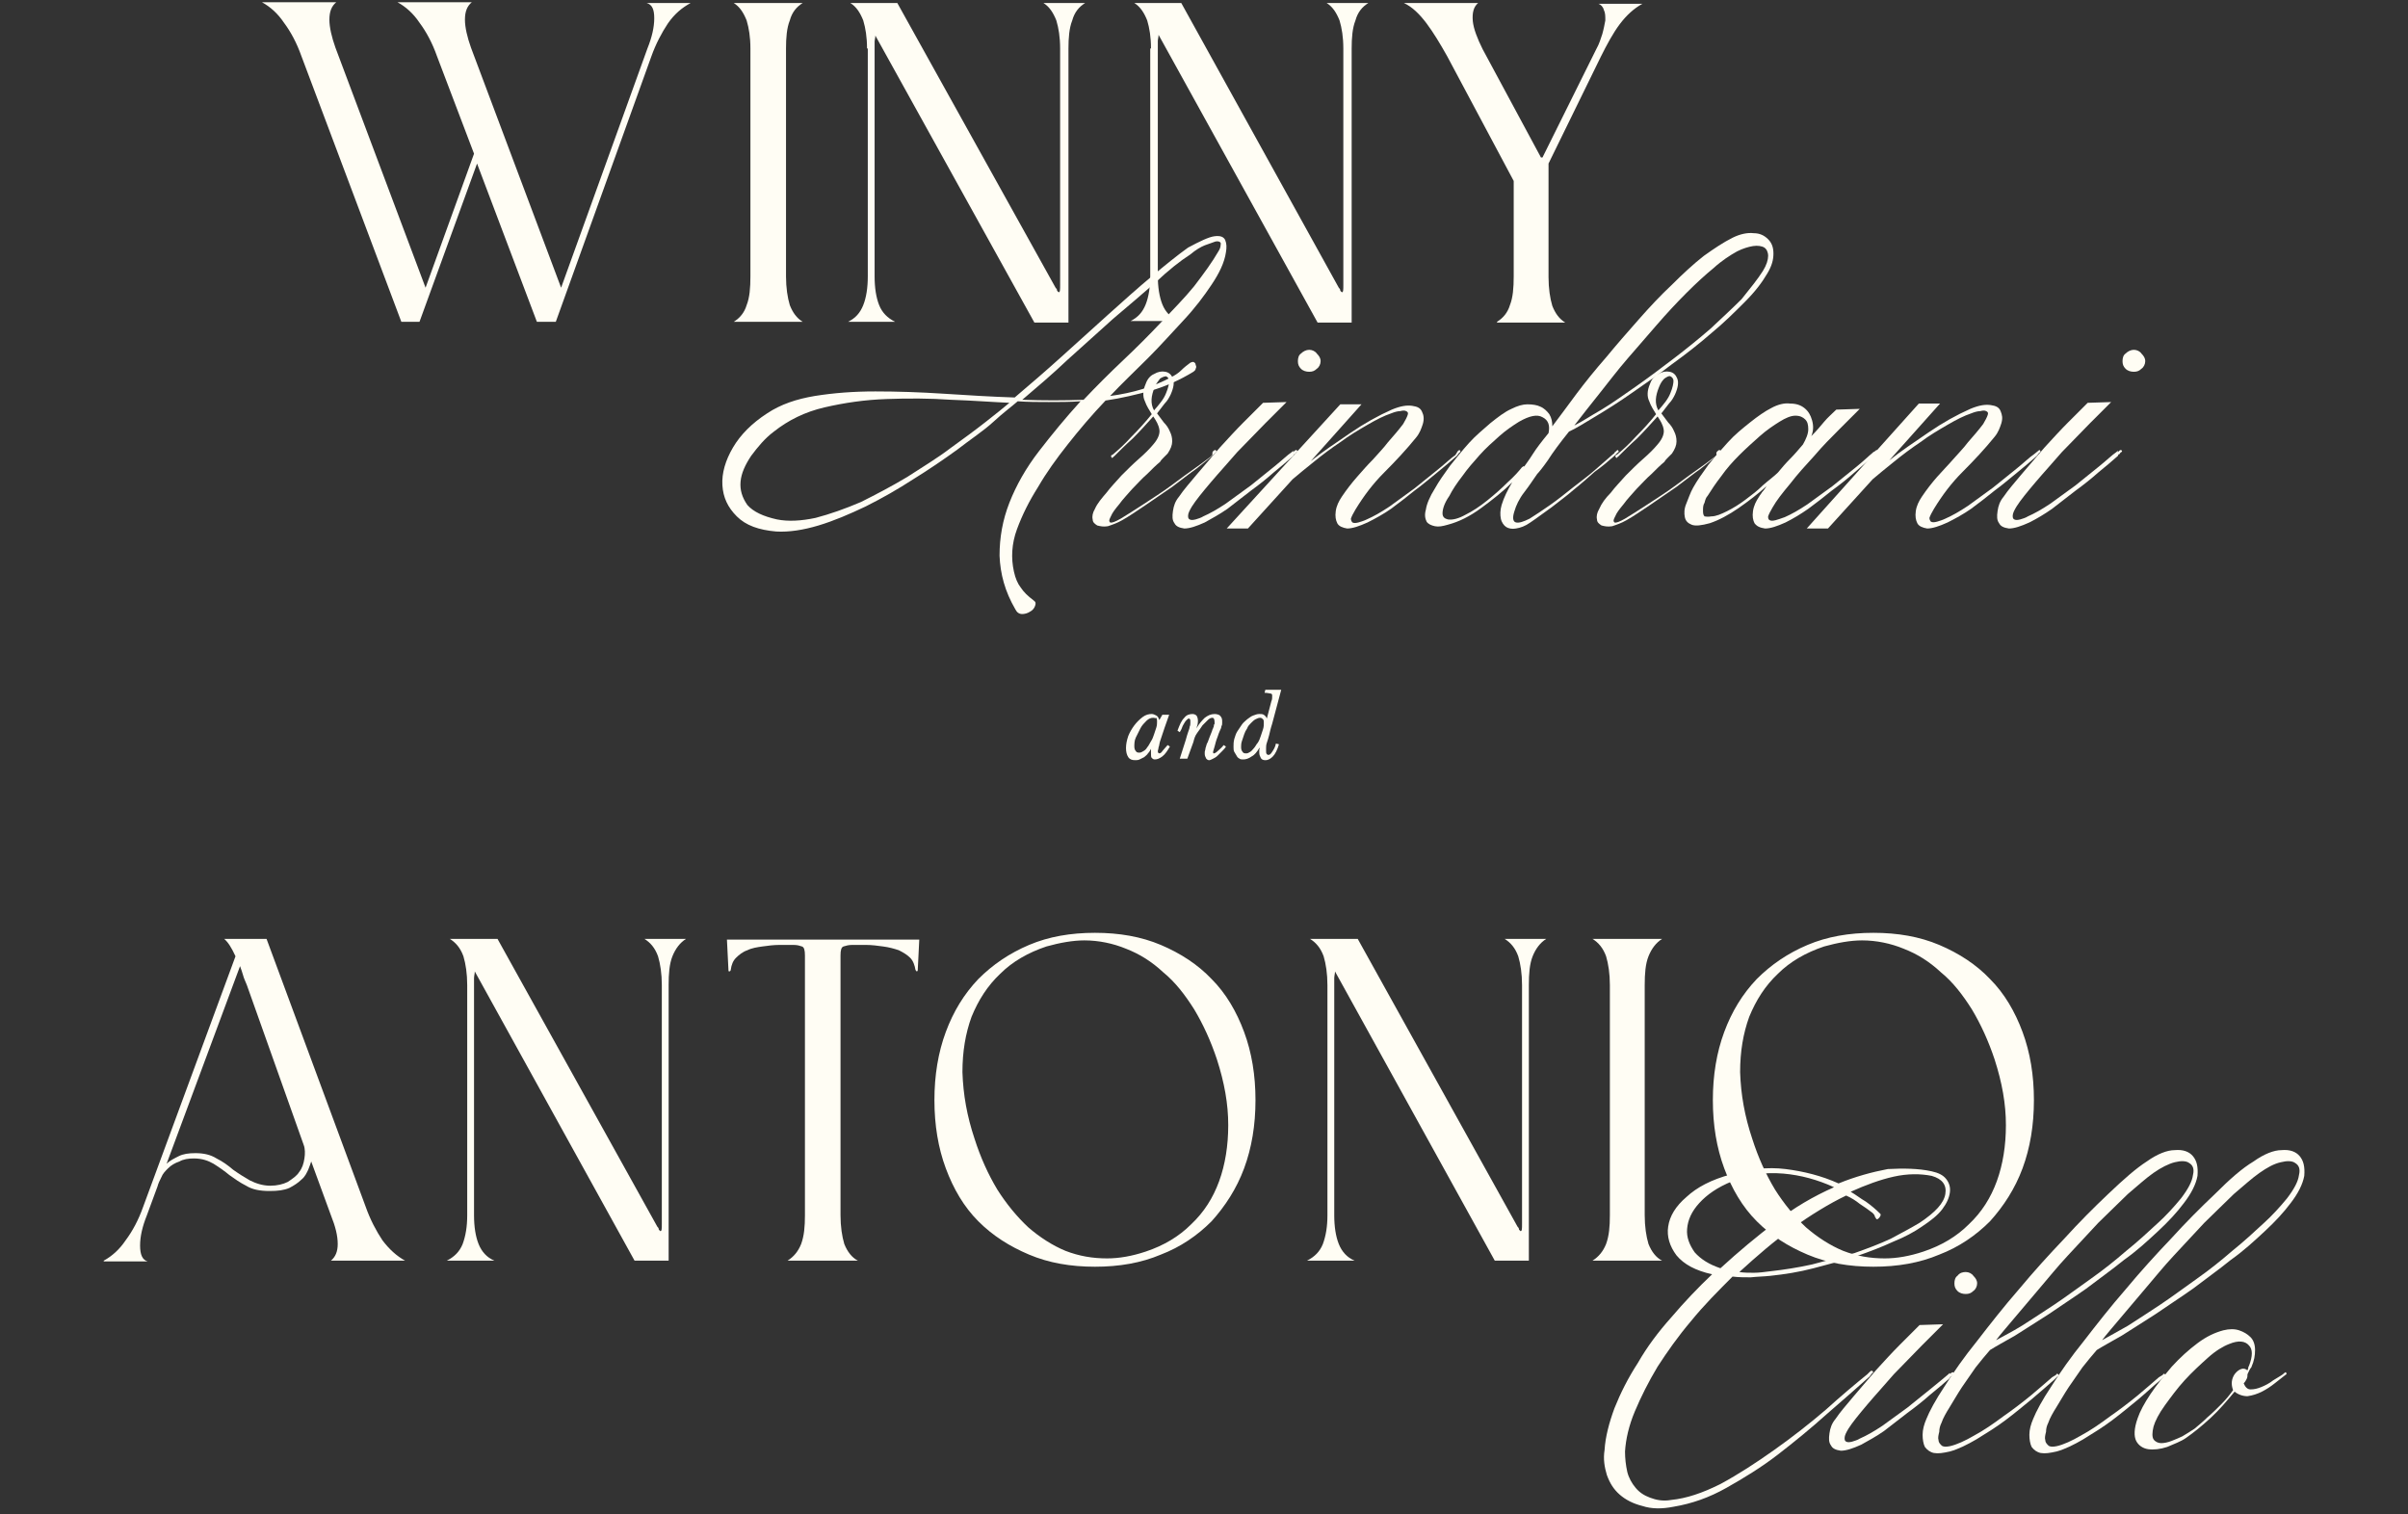 <?xml version="1.0" encoding="utf-8"?>
<!-- Generator: Adobe Illustrator 23.0.3, SVG Export Plug-In . SVG Version: 6.00 Build 0)  -->
<svg version="1.1" id="Layer_1" xmlns="http://www.w3.org/2000/svg" xmlns:xlink="http://www.w3.org/1999/xlink" x="0px" y="0px"
	 viewBox="0 0 318 200" style="enable-background:new 0 0 318 200;" xml:space="preserve">
<rect x="0" y="0" width="318" height="200" fill="#333333" stroke="none"/>
<style type="text/css">
	.st0{fill:#FFFDF4;}
</style>
<g>
	<path class="st0" d="M152.3,94.8c-0.3,0-0.6,0.1-0.9,0.4c-0.3,0.3-0.6,0.6-0.8,1c-0.2,0.4-0.4,0.8-0.6,1.2
		c-0.2,0.4-0.2,0.9-0.2,1.2c0,0.3,0.1,0.5,0.2,0.6c0.1,0.2,0.3,0.2,0.5,0.2c0.2,0,0.3-0.1,0.5-0.2c0.2-0.1,0.4-0.3,0.5-0.5
		c0.2-0.2,0.3-0.5,0.5-0.8c0.2-0.3,0.3-0.6,0.4-0.9c0.1-0.3,0.2-0.6,0.3-0.9s0.1-0.6,0.1-0.8c0-0.2,0-0.3-0.1-0.5
		C152.6,94.9,152.5,94.8,152.3,94.8z M153.5,94.4h0.9l-0.6,1.7c-0.1,0.3-0.2,0.6-0.3,0.9c-0.1,0.3-0.2,0.6-0.3,0.9
		c-0.1,0.3-0.1,0.6-0.2,0.8c0,0.2-0.1,0.4-0.1,0.5c0,0.2,0.1,0.3,0.2,0.3c0.1,0,0.3-0.1,0.4-0.3c0.2-0.2,0.4-0.5,0.7-0.8l0.3,0.2
		c-0.3,0.5-0.6,1-1,1.3c-0.4,0.3-0.7,0.4-1,0.4c-0.2,0-0.3-0.1-0.4-0.2c-0.1-0.1-0.1-0.3-0.1-0.6c0-0.1,0-0.1,0-0.2
		c0-0.1,0-0.2,0-0.4l0,0c-0.1,0.2-0.2,0.4-0.4,0.6c-0.1,0.2-0.3,0.3-0.5,0.5c-0.2,0.1-0.4,0.2-0.6,0.3c-0.2,0.1-0.4,0.1-0.6,0.1
		c-0.4,0-0.7-0.1-0.9-0.4c-0.2-0.3-0.3-0.7-0.3-1.2c0-0.5,0.1-1,0.3-1.6c0.2-0.5,0.5-1,0.8-1.4c0.3-0.4,0.7-0.8,1.1-1.1
		c0.4-0.3,0.8-0.4,1.2-0.4c0.2,0,0.4,0.1,0.6,0.2c0.2,0.1,0.3,0.3,0.4,0.6L153.5,94.4z M160.1,94.8c-0.2,0-0.4,0.1-0.6,0.3
		c-0.2,0.2-0.4,0.4-0.7,0.7c-0.2,0.3-0.4,0.6-0.7,1s-0.4,0.8-0.5,1.2l-0.8,2.2h-1l0.8-2.5c0.1-0.4,0.2-0.7,0.3-1
		c0.1-0.3,0.2-0.5,0.2-0.7c0.1-0.2,0.1-0.4,0.1-0.5c0-0.1,0-0.2,0-0.3c0-0.2-0.1-0.3-0.2-0.3c-0.1,0-0.2,0.1-0.3,0.2
		s-0.2,0.2-0.3,0.4c-0.1,0.2-0.2,0.3-0.3,0.6s-0.2,0.4-0.3,0.6l-0.3-0.2c0.3-0.8,0.5-1.3,0.9-1.7c0.3-0.4,0.7-0.5,1.1-0.5
		c0.2,0,0.4,0.1,0.5,0.2c0.1,0.1,0.2,0.4,0.2,0.7c0,0.4-0.1,0.7-0.2,1l0,0c0.4-0.7,0.8-1.1,1.1-1.4c0.4-0.3,0.8-0.5,1.3-0.5
		c0.3,0,0.6,0.1,0.7,0.2c0.2,0.2,0.3,0.4,0.3,0.7c0,0.1,0,0.2,0,0.3c0,0.1,0,0.3-0.1,0.4c0,0.2-0.1,0.4-0.2,0.6
		c-0.1,0.2-0.2,0.5-0.3,0.8c-0.2,0.5-0.3,0.9-0.4,1.3s-0.2,0.6-0.2,0.7c0,0.1,0,0.2,0.1,0.2c0.1,0,0.3-0.1,0.5-0.3s0.5-0.4,0.8-0.8
		l0.3,0.2c-0.1,0.2-0.3,0.4-0.5,0.6c-0.2,0.2-0.4,0.4-0.6,0.6c-0.2,0.2-0.4,0.3-0.6,0.4c-0.2,0.1-0.4,0.2-0.5,0.2
		c-0.2,0-0.3-0.1-0.4-0.2c-0.1-0.2-0.2-0.4-0.2-0.6c0-0.1,0-0.2,0-0.3c0-0.1,0.1-0.3,0.1-0.5c0.1-0.2,0.1-0.5,0.3-0.8
		c0.1-0.3,0.3-0.8,0.5-1.3c0.1-0.2,0.1-0.4,0.2-0.5c0-0.1,0.1-0.2,0.1-0.3c0-0.1,0-0.2,0.1-0.3c0-0.1,0-0.1,0-0.2
		C160.4,95,160.3,94.8,160.1,94.8z M167.9,92.6c0.1-0.2,0.1-0.4,0.1-0.5c0-0.1,0-0.2,0-0.3c0-0.1-0.1-0.2-0.2-0.2
		c-0.1,0-0.4-0.1-0.8-0.1l0.1-0.4h2.1l-1.2,4.5c-0.2,0.6-0.3,1.1-0.4,1.5c-0.1,0.4-0.2,0.7-0.3,1c-0.1,0.3-0.1,0.5-0.1,0.7
		c0,0.2,0,0.3,0,0.4c0,0.2,0,0.3,0.1,0.4c0.1,0.1,0.1,0.1,0.2,0.1c0.2,0,0.3-0.1,0.5-0.4c0.2-0.3,0.4-0.6,0.5-1.1l0.4,0.1
		c-0.2,0.7-0.5,1.3-0.8,1.6c-0.3,0.3-0.6,0.5-1,0.5c-0.3,0-0.5-0.1-0.6-0.3c-0.1-0.2-0.2-0.4-0.2-0.7c0-0.1,0-0.2,0-0.3
		c0-0.1,0-0.2,0.1-0.3l-0.1,0c-0.3,0.5-0.6,0.9-1,1.1c-0.4,0.3-0.8,0.4-1.1,0.4c-0.2,0-0.4,0-0.5-0.1c-0.2-0.1-0.3-0.2-0.4-0.4
		c-0.1-0.2-0.2-0.3-0.3-0.5c-0.1-0.2-0.1-0.4-0.1-0.7c0-0.3,0-0.6,0.1-1c0.1-0.3,0.2-0.7,0.4-1c0.2-0.3,0.4-0.6,0.6-0.9
		c0.2-0.3,0.5-0.5,0.7-0.7c0.3-0.2,0.5-0.4,0.8-0.5c0.3-0.1,0.5-0.2,0.8-0.2c0.3,0,0.4,0,0.6,0.1c0.1,0.1,0.3,0.2,0.4,0.5
		L167.9,92.6z M166.4,94.8c-0.2,0-0.4,0.1-0.6,0.2c-0.2,0.1-0.4,0.3-0.6,0.5c-0.2,0.2-0.4,0.4-0.5,0.7c-0.2,0.3-0.3,0.5-0.4,0.8
		c-0.1,0.3-0.2,0.6-0.3,0.9c-0.1,0.3-0.1,0.6-0.1,0.8c0,0.3,0.1,0.5,0.2,0.6c0.1,0.2,0.3,0.2,0.5,0.2c0.2,0,0.3-0.1,0.5-0.2
		c0.2-0.1,0.3-0.3,0.5-0.5c0.2-0.2,0.3-0.5,0.5-0.7c0.2-0.3,0.3-0.6,0.4-0.9c0.1-0.3,0.2-0.6,0.3-0.9c0.1-0.3,0.1-0.6,0.1-0.8
		c0-0.2,0-0.4-0.1-0.5C166.7,94.9,166.6,94.8,166.4,94.8z"/>
	<path class="st0" d="M13.7,166.5c1.1-0.6,2.1-1.5,2.9-2.7c0.9-1.2,1.7-2.7,2.3-4.4l12.2-33.1c-0.5-1.1-1-1.9-1.5-2.3h5.6l13.1,35.4
		c0.6,1.7,1.4,3.2,2.2,4.4c0.9,1.2,1.9,2.1,3,2.7h-9.8c0.6-0.5,0.9-1.2,0.9-2.2c0-1.1-0.3-2.3-0.9-3.8l-2.6-7.1
		c-0.1,0.3-0.2,0.6-0.4,1.1c-0.2,0.4-0.4,0.9-0.9,1.3c-0.4,0.4-1,0.8-1.6,1.1c-0.7,0.3-1.5,0.4-2.6,0.4c-1.3,0-2.3-0.2-3.1-0.7
		c-0.8-0.4-1.5-0.9-2.2-1.4c-0.6-0.5-1.3-1-2.1-1.5c-0.7-0.4-1.5-0.7-2.6-0.7c-0.7,0-1.4,0.1-1.9,0.4c-0.6,0.2-1.1,0.5-1.5,0.9
		c-0.4,0.4-0.7,0.7-0.9,1.2c-0.2,0.4-0.4,0.8-0.5,1.2l-1.4,3.8c-0.6,1.5-0.9,2.8-0.9,4c0,1.2,0.3,1.9,1,2.1H13.7z M32.6,130.1
		c-0.2-0.5-0.4-0.9-0.5-1.3c-0.1-0.4-0.3-0.9-0.4-1.2L22,153.7c0.4-0.4,1-0.7,1.6-1c0.6-0.3,1.3-0.4,2.2-0.4c1.1,0,2,0.2,2.8,0.7
		c0.8,0.4,1.5,0.9,2.2,1.5c0.7,0.5,1.5,1,2.2,1.4c0.8,0.4,1.7,0.7,2.7,0.7c0.9,0,1.7-0.2,2.3-0.5c0.6-0.4,1.2-0.8,1.5-1.3
		c0.4-0.5,0.6-1.1,0.7-1.8c0.1-0.6,0.1-1.3-0.1-1.8L32.6,130.1z"/>
	<path class="st0" d="M61.7,130.1c0-1.5-0.2-2.8-0.5-3.8c-0.4-1.1-1-1.8-1.8-2.3h6.3l21.1,38c0.1,0.1,0.2,0.2,0.2,0.4
		c0.1,0.1,0.2,0.2,0.2,0.2c0.2,0,0.2-0.3,0.2-1v-31.5c0-1.5-0.2-2.8-0.5-3.8c-0.4-1.1-1-1.8-1.8-2.3h5.5c-0.8,0.5-1.4,1.3-1.8,2.3
		c-0.4,1-0.5,2.3-0.5,3.8v36.4h-4.5l-21.1-38.2c0,0.3-0.1,0.6-0.1,0.9c0,0.3,0,0.6,0,0.9v30.4c0,1.5,0.2,2.8,0.6,3.8
		c0.4,1,1.1,1.8,2.1,2.2H59c1-0.5,1.7-1.2,2.1-2.2c0.4-1.1,0.6-2.3,0.6-3.8V130.1z"/>
	<path class="st0" d="M104,166.5c0.8-0.5,1.4-1.2,1.8-2.2c0.4-1.1,0.5-2.3,0.5-3.8v-34.3c0-0.7-0.1-1.1-0.4-1.2
		c-0.3-0.1-0.6-0.2-1.1-0.2h-1.9c-0.7,0-1.5,0.1-2.2,0.2c-0.7,0.1-1.4,0.2-2,0.5c-0.6,0.2-1.1,0.6-1.5,1c-0.4,0.4-0.6,0.9-0.7,1.6
		c0,0.1-0.1,0.2-0.2,0.2c-0.1,0-0.1-0.1-0.1-0.2l-0.2-4h25.4l-0.2,4c0,0.1,0,0.1-0.1,0.2c-0.1,0-0.1-0.1-0.2-0.2
		c-0.1-0.6-0.3-1.2-0.7-1.6c-0.4-0.4-0.9-0.7-1.5-1c-0.6-0.2-1.3-0.4-2.1-0.5c-0.7-0.1-1.5-0.2-2.2-0.2h-1.9c-0.4,0-0.8,0.1-1.1,0.2
		c-0.3,0.1-0.4,0.5-0.4,1.2v34.3c0,1.5,0.2,2.8,0.5,3.8c0.4,1,1,1.8,1.8,2.2H104z"/>
	<path class="st0" d="M123.4,145.3c0-3.3,0.5-6.3,1.5-9c1-2.7,2.4-5,4.3-7c1.9-1.9,4.1-3.4,6.7-4.5c2.6-1.1,5.5-1.6,8.7-1.6
		c3.2,0,6.1,0.5,8.7,1.6c2.6,1.1,4.9,2.6,6.7,4.5c1.9,1.9,3.3,4.3,4.3,7c1,2.7,1.5,5.7,1.5,9c0,3.3-0.5,6.3-1.5,9
		c-1,2.7-2.5,5-4.3,7c-1.9,1.9-4.1,3.4-6.7,4.4c-2.6,1.1-5.5,1.6-8.7,1.6c-3.2,0-6.1-0.5-8.7-1.6c-2.6-1.1-4.8-2.5-6.7-4.4
		c-1.9-1.9-3.3-4.3-4.3-7C123.9,151.6,123.4,148.6,123.4,145.3z M128.7,150.4c0.8,2.5,1.8,4.7,3,6.7c1.2,1.9,2.6,3.6,4.1,5
		c1.5,1.3,3.2,2.4,4.9,3.1c1.8,0.7,3.6,1,5.5,1c1.6,0,3.3-0.3,5.1-0.9c2.4-0.8,4.4-2,6-3.6c1.7-1.6,2.9-3.5,3.7-5.7
		c0.8-2.2,1.2-4.7,1.2-7.4c0-2.8-0.5-5.6-1.5-8.7c-0.8-2.4-1.8-4.6-3-6.6c-1.2-1.9-2.5-3.6-4.1-4.9c-1.5-1.4-3.1-2.4-4.9-3.1
		c-1.7-0.7-3.6-1.1-5.5-1.1c-1.5,0-3.2,0.3-5,0.8c-2.4,0.8-4.5,2-6.1,3.6c-1.7,1.6-2.9,3.5-3.8,5.7c-0.8,2.2-1.2,4.6-1.2,7.3
		C127.2,144.6,127.7,147.4,128.7,150.4z"/>
	<path class="st0" d="M175.3,130.1c0-1.5-0.2-2.8-0.5-3.8c-0.4-1.1-1-1.8-1.8-2.3h6.3l21.1,38c0.1,0.1,0.2,0.2,0.2,0.4
		c0.1,0.1,0.2,0.2,0.2,0.2c0.2,0,0.2-0.3,0.2-1v-31.5c0-1.5-0.2-2.8-0.5-3.8c-0.4-1.1-1-1.8-1.8-2.3h5.5c-0.8,0.5-1.4,1.3-1.8,2.3
		c-0.4,1-0.5,2.3-0.5,3.8v36.4h-4.5l-21.1-38.2c0,0.3-0.1,0.6-0.1,0.9c0,0.3,0,0.6,0,0.9v30.4c0,1.5,0.2,2.8,0.6,3.8
		c0.4,1,1.1,1.8,2.1,2.2h-6.3c1-0.5,1.7-1.2,2.1-2.2c0.4-1.1,0.6-2.3,0.6-3.8V130.1z"/>
	<path class="st0" d="M212.6,130.1c0-1.5-0.2-2.8-0.5-3.8c-0.4-1.1-1-1.8-1.8-2.3h9.2c-0.8,0.5-1.4,1.3-1.8,2.3
		c-0.4,1-0.5,2.3-0.5,3.8v30.4c0,1.5,0.2,2.8,0.5,3.8c0.4,1,1,1.8,1.8,2.2h-9.2c0.8-0.5,1.4-1.2,1.8-2.2c0.4-1.1,0.5-2.3,0.5-3.8
		V130.1z"/>
	<path class="st0" d="M226.2,145.3c0-3.3,0.5-6.3,1.5-9c1-2.7,2.4-5,4.3-7c1.9-1.9,4.1-3.4,6.7-4.5c2.6-1.1,5.5-1.6,8.7-1.6
		c3.2,0,6.1,0.5,8.7,1.6c2.6,1.1,4.9,2.6,6.7,4.5c1.9,1.9,3.3,4.3,4.3,7c1,2.7,1.5,5.7,1.5,9c0,3.3-0.5,6.3-1.5,9
		c-1,2.7-2.5,5-4.3,7c-1.9,1.9-4.1,3.4-6.7,4.4c-2.6,1.1-5.5,1.6-8.7,1.6c-3.2,0-6.1-0.5-8.7-1.6c-2.6-1.1-4.8-2.5-6.7-4.4
		c-1.9-1.9-3.3-4.3-4.3-7C226.7,151.6,226.2,148.6,226.2,145.3z M231.4,150.4c0.8,2.5,1.8,4.7,3,6.7c1.2,1.9,2.6,3.6,4.1,5
		c1.5,1.3,3.2,2.4,4.9,3.1c1.8,0.7,3.6,1,5.5,1c1.6,0,3.3-0.3,5.1-0.9c2.4-0.8,4.4-2,6-3.6c1.7-1.6,2.9-3.5,3.7-5.7
		c0.8-2.2,1.2-4.7,1.2-7.4c0-2.8-0.5-5.6-1.5-8.7c-0.8-2.4-1.8-4.6-3-6.6c-1.2-1.9-2.5-3.6-4.1-4.9c-1.5-1.4-3.1-2.4-4.9-3.1
		c-1.7-0.7-3.6-1.1-5.5-1.1c-1.5,0-3.2,0.3-5,0.8c-2.4,0.8-4.5,2-6.1,3.6c-1.7,1.6-2.9,3.5-3.8,5.7c-0.8,2.2-1.2,4.6-1.2,7.3
		C229.9,144.6,230.4,147.4,231.4,150.4z"/>
	<path class="st0" d="M255.1,154.7c0.9,0.2,1.5,0.5,1.9,1c0.4,0.5,0.6,1.1,0.5,1.8c-0.1,0.7-0.4,1.4-1,2.2c-0.6,0.8-1.5,1.5-2.7,2.3
		c-1,0.7-2.3,1.4-3.8,2c-1.5,0.7-3.1,1.3-4.8,1.9c-1.9,0.6-3.8,1.1-5.7,1.6c-1.9,0.5-3.8,0.8-5.7,1c-0.9,0.1-1.7,0.1-2.6,0.2
		c-0.8,0-1.6,0-2.4-0.1c-1.9,1.9-3.8,3.8-5.5,5.9c-1.7,2-3.1,4-4.4,6c-1.2,2-2.2,4-3,5.9c-0.8,1.9-1.2,3.7-1.3,5.3
		c0,0.9,0.1,1.8,0.3,2.7c0.2,0.8,0.6,1.5,1.1,2.1c0.5,0.6,1.1,1,1.9,1.3c0.8,0.3,1.7,0.5,2.8,0.3c2-0.2,4.1-0.9,6.5-2.1
		c2.4-1.3,4.7-2.8,7.1-4.5c2.4-1.7,4.7-3.5,6.8-5.3c2.1-1.9,3.9-3.4,5.5-4.7l0.3-0.3c0.2-0.2,0.3-0.2,0.4-0.1
		c0.1,0.1,0.1,0.2-0.1,0.3l-0.3,0.4c-1.7,1.5-3.6,3.2-5.7,5c-2,1.8-4.2,3.6-6.4,5.3c-2.2,1.7-4.5,3.1-6.8,4.4
		c-2.3,1.3-4.6,2.1-7,2.5c-1.5,0.3-2.9,0.3-4.1-0.1c-1.2-0.3-2.2-0.8-3-1.5c-0.8-0.7-1.3-1.5-1.7-2.6c-0.3-1-0.5-2.1-0.3-3.3
		c0.1-1.7,0.6-3.6,1.3-5.5c0.8-2,1.8-4,3.1-6c1.2-2.1,2.7-4.1,4.4-6c1.7-2,3.5-3.9,5.4-5.7c-2.2-0.5-3.7-1.3-4.7-2.5
		c-0.9-1.2-1.3-2.5-1.1-3.8c0.2-1.4,1-2.7,2.4-3.9c1.4-1.3,3.3-2.3,5.9-3c2.4-0.7,4.8-1,7.2-0.7c2.4,0.3,4.8,0.9,7,1.9
		c2.2-0.9,4.4-1.5,6.5-1.9C251.3,154.3,253.3,154.3,255.1,154.7z M228.8,156c-2,0.8-3.4,1.8-4.4,2.9c-1,1.1-1.5,2.2-1.6,3.4
		c-0.1,1.1,0.3,2.1,1,3.1c0.8,0.9,1.9,1.6,3.4,2.1c2.4-2.2,4.8-4.2,7.3-6.1c2.4-1.9,5-3.4,7.7-4.6c-2.2-1-4.4-1.6-6.7-1.8
		C233,154.8,230.9,155.1,228.8,156z M253.5,161.5c2.1-1.4,3.2-2.6,3.4-3.8c0.2-1.2-0.4-2-1.8-2.4c-1.5-0.3-3.2-0.3-5,0.1
		c-1.8,0.4-3.7,1.1-5.7,2c0.7,0.4,1.3,0.9,2,1.3c0.7,0.5,1.3,1,1.9,1.6c0.1,0.1,0.1,0.2-0.1,0.5c-0.2,0.2-0.3,0.3-0.4,0.2
		c-0.1-0.1-0.1-0.2-0.2-0.3c0-0.2-0.2-0.4-0.3-0.5c-0.5-0.4-1.1-0.8-1.7-1.2c-0.5-0.4-1.1-0.8-1.8-1.1c-2.3,1.1-4.7,2.6-7.1,4.3
		c-2.4,1.7-4.7,3.7-7,5.8c0.6,0.1,1.3,0.1,1.9,0.1c0.7,0,1.4-0.1,2.2-0.2c1.8-0.2,3.7-0.5,5.5-0.9c1.9-0.5,3.8-1,5.6-1.5
		c1.7-0.6,3.3-1.2,4.8-1.9C251.2,162.8,252.5,162.1,253.5,161.5z"/>
	<path class="st0" d="M257.6,181.4c0.2-0.2,0.3-0.2,0.4-0.1c0.1,0.1,0,0.2-0.2,0.3c0,0.1-0.1,0.2-0.2,0.2c0,0-0.1,0.1-0.1,0.2
		c-0.8,0.7-1.6,1.4-2.6,2.2c-0.9,0.8-1.9,1.6-3,2.4c-1,0.8-2.1,1.6-3.1,2.4c-1,0.7-2.1,1.3-3,1.8c-1.1,0.5-2,0.8-2.7,0.8
		c-0.7-0.1-1.1-0.3-1.3-0.7c-0.3-0.4-0.3-0.9-0.2-1.6c0.1-0.7,0.3-1.3,0.8-1.9c0.6-0.9,1.4-1.8,2.4-3c1-1.2,2-2.3,3-3.5
		c1.1-1.2,2.1-2.3,3.1-3.3c1-1,1.9-1.9,2.6-2.6l3.1-0.1c-0.7,0.7-1.6,1.6-2.8,2.8c-1.2,1.2-2.4,2.5-3.7,3.8c-1.2,1.4-2.4,2.7-3.5,4
		c-1.1,1.3-2,2.4-2.5,3.2c-0.3,0.5-0.5,0.9-0.5,1.2c0,0.2,0,0.4,0.2,0.5c0.2,0.1,0.4,0.1,0.8,0c0.3-0.1,0.7-0.2,1-0.4
		c0.9-0.4,1.8-0.9,3-1.7c1.1-0.8,2.2-1.6,3.3-2.4c1.1-0.9,2.1-1.7,3.1-2.5c1-0.8,1.7-1.4,2.3-1.9c0.1-0.1,0.1-0.1,0.2-0.2
		C257.4,181.5,257.5,181.4,257.6,181.4z M259.6,168c0.4,0,0.8,0.2,1,0.5c0.3,0.3,0.5,0.6,0.5,1c0,0.4-0.2,0.8-0.5,1
		c-0.3,0.3-0.6,0.4-1,0.4c-0.4,0-0.8-0.1-1.1-0.4c-0.3-0.3-0.4-0.6-0.4-1c0-0.4,0.1-0.8,0.4-1C258.8,168.1,259.2,168,259.6,168z"/>
	<path class="st0" d="M283.5,153.4c1.4-1,2.7-1.5,3.7-1.5c1.1-0.1,1.9,0.2,2.4,0.8c0.5,0.6,0.7,1.4,0.6,2.6
		c-0.2,1.1-0.8,2.3-1.8,3.6c-0.9,1.2-2,2.4-3.4,3.7c-1.4,1.3-2.8,2.6-4.5,3.8c-1.6,1.3-3.3,2.5-5,3.8c-1.7,1.2-3.4,2.3-5,3.4
		c-1.6,1-3.1,2-4.4,2.8c-1.4,0.8-2.5,1.4-3.3,1.9c-0.6,0.7-1.2,1.4-1.9,2.3c-0.6,0.9-1.2,1.7-1.8,2.6c-0.6,0.9-1.1,1.8-1.6,2.6
		c-0.5,0.8-0.9,1.5-1.1,2.1c-0.2,0.4-0.3,0.8-0.3,1.2c-0.1,0.4-0.2,0.8-0.1,1.1c0,0.3,0.2,0.5,0.4,0.7c0.2,0.2,0.6,0.2,1.1,0.1
		c0.9-0.2,2-0.7,3.2-1.4c1.3-0.7,2.6-1.6,3.8-2.5c1.3-0.9,2.6-1.9,3.7-2.8c1.2-1,2.1-1.8,2.8-2.4c0.2-0.1,0.3-0.2,0.5-0.3
		c0.1-0.2,0.2-0.2,0.3-0.1c0.1,0.1,0.1,0.2-0.1,0.3c-0.1,0.1-0.2,0.2-0.2,0.2c0,0-0.1,0.1-0.2,0.2c-0.8,0.7-1.8,1.6-3,2.6
		c-1.1,0.9-2.3,1.9-3.5,2.8c-1.2,0.9-2.5,1.7-3.8,2.5c-1.2,0.7-2.4,1.3-3.5,1.6c-0.9,0.2-1.5,0.3-2.1,0.2c-0.5-0.1-0.9-0.4-1.2-0.8
		c-0.2-0.4-0.3-1-0.3-1.6c0-0.7,0.2-1.4,0.5-2.1c0.4-1,1.2-2.5,2.4-4.3c1.2-1.9,2.6-3.9,4.3-6c1.7-2.2,3.5-4.5,5.5-6.8
		c2-2.4,4-4.6,6-6.7c2-2.2,3.9-4.1,5.8-5.9C280.5,155.7,282.1,154.3,283.5,153.4z M288,158.3c1-1.3,1.5-2.3,1.6-3.1
		c0.2-0.8,0-1.3-0.5-1.6c-0.4-0.3-1.1-0.3-1.9-0.1c-0.8,0.2-1.8,0.7-2.8,1.4c-1,0.7-2.1,1.7-3.4,2.8c-1.2,1.2-2.5,2.4-3.9,3.8
		c-1.3,1.4-2.6,2.8-4,4.3c-1.4,1.5-2.6,3-3.8,4.4c-1.2,1.4-2.3,2.7-3.3,3.9c-1,1.2-1.8,2.1-2.4,2.9c0.9-0.5,2.1-1.1,3.4-1.9
		c1.4-0.9,2.8-1.8,4.3-2.8c1.5-1,3.1-2.2,4.8-3.4c1.7-1.2,3.2-2.4,4.7-3.7c1.5-1.2,2.9-2.5,4.2-3.7C286,160.6,287.1,159.4,288,158.3
		z"/>
	<path class="st0" d="M297.6,153.4c1.4-1,2.7-1.5,3.7-1.5c1.1-0.1,1.9,0.2,2.4,0.8c0.5,0.6,0.7,1.4,0.6,2.6
		c-0.2,1.1-0.8,2.3-1.8,3.6c-0.9,1.2-2,2.4-3.4,3.7c-1.4,1.3-2.8,2.6-4.5,3.8c-1.6,1.3-3.3,2.5-5,3.8c-1.7,1.2-3.4,2.3-5,3.4
		c-1.6,1-3.1,2-4.4,2.8c-1.4,0.8-2.5,1.4-3.3,1.9c-0.6,0.7-1.2,1.4-1.9,2.3c-0.6,0.9-1.2,1.7-1.8,2.6c-0.6,0.9-1.1,1.8-1.6,2.6
		c-0.5,0.8-0.9,1.5-1.1,2.1c-0.2,0.4-0.3,0.8-0.3,1.2c-0.1,0.4-0.2,0.8-0.1,1.1c0,0.3,0.2,0.5,0.4,0.7c0.2,0.2,0.6,0.2,1.1,0.1
		c0.9-0.2,2-0.7,3.2-1.4c1.3-0.7,2.6-1.6,3.8-2.5c1.3-0.9,2.6-1.9,3.7-2.8c1.2-1,2.1-1.8,2.8-2.4c0.2-0.1,0.3-0.2,0.5-0.3
		c0.1-0.2,0.2-0.2,0.3-0.1c0.1,0.1,0.1,0.2-0.1,0.3c-0.1,0.1-0.2,0.2-0.2,0.2c0,0-0.1,0.1-0.2,0.2c-0.9,0.7-1.8,1.6-3,2.6
		c-1.1,0.9-2.3,1.9-3.5,2.8c-1.2,0.9-2.5,1.7-3.8,2.5c-1.2,0.7-2.4,1.3-3.5,1.6c-0.9,0.2-1.5,0.3-2.1,0.2c-0.5-0.1-0.9-0.4-1.2-0.8
		c-0.2-0.4-0.3-1-0.3-1.6c0-0.7,0.2-1.4,0.5-2.1c0.4-1,1.2-2.5,2.4-4.3c1.2-1.9,2.6-3.9,4.3-6c1.7-2.2,3.5-4.5,5.5-6.8
		c2-2.4,4-4.6,6-6.7c2-2.2,3.9-4.1,5.8-5.9C294.5,155.7,296.1,154.3,297.6,153.4z M302,158.3c1-1.3,1.5-2.3,1.6-3.1
		c0.2-0.8,0-1.3-0.5-1.6c-0.4-0.3-1.1-0.3-1.9-0.1c-0.9,0.2-1.8,0.7-2.8,1.4c-1,0.7-2.1,1.7-3.4,2.8c-1.2,1.2-2.5,2.4-3.9,3.8
		c-1.3,1.4-2.6,2.8-4,4.3c-1.4,1.5-2.6,3-3.8,4.4c-1.2,1.4-2.3,2.7-3.3,3.9c-1,1.2-1.8,2.1-2.4,2.9c0.9-0.5,2-1.1,3.4-1.9
		c1.4-0.9,2.8-1.8,4.3-2.8c1.5-1,3.1-2.2,4.8-3.4c1.7-1.2,3.2-2.4,4.7-3.7c1.5-1.2,2.9-2.5,4.2-3.7C300,160.6,301.1,159.4,302,158.3
		z"/>
	<path class="st0" d="M301.6,181.4c0.2-0.2,0.3-0.2,0.3-0.1c0.1,0.1,0.1,0.2-0.1,0.3c-0.4,0.3-0.9,0.7-1.4,1.1
		c-0.5,0.4-1.1,0.8-1.7,1.1c-0.6,0.3-1.2,0.5-1.9,0.6c-0.6,0-1.2-0.2-1.7-0.6c-1,1.2-2,2.4-3.2,3.5c-1.2,1.1-2.2,1.9-3.2,2.6
		c-0.7,0.5-1.6,0.8-2.5,1.2c-0.9,0.3-1.8,0.4-2.5,0.3c-0.7-0.1-1.3-0.5-1.6-1.1c-0.3-0.6-0.3-1.6,0.2-3c0.3-0.9,0.9-2,1.7-3.2
		c0.8-1.2,1.8-2.4,2.8-3.6c1.1-1.2,2.2-2.2,3.4-3.1c1.2-0.9,2.3-1.4,3.4-1.7c0.8-0.2,1.5-0.2,2.1,0c0.6,0.2,1.1,0.5,1.5,0.9
		c0.4,0.4,0.6,1,0.6,1.7c0,0.7-0.1,1.4-0.5,2.3c-0.2,0.2-0.3,0.5-0.5,0.9c0,0.2,0,0.4-0.1,0.6c-0.1,0.2-0.2,0.4-0.4,0.6
		c0.2,0.5,0.5,0.8,0.9,0.8c0.5,0,0.9-0.1,1.4-0.3c0.5-0.2,1.1-0.5,1.6-0.9C301,181.8,301.4,181.6,301.6,181.4z M295.1,181.5
		c0.3-0.4,0.6-0.6,0.9-0.7c0.3-0.1,0.6,0,0.8,0.2c0-0.1,0.1-0.2,0.1-0.3c0-0.2,0.1-0.3,0.1-0.3c0.5-1.3,0.5-2.2,0-2.7
		c-0.5-0.6-1.4-0.7-2.6-0.2c-0.8,0.3-1.8,0.9-2.8,1.8c-1,0.9-2.1,1.9-3.1,3c-1,1.1-1.8,2.2-2.6,3.3c-0.8,1.1-1.3,2.1-1.5,2.8
		c-0.2,0.8-0.2,1.4,0,1.7c0.2,0.3,0.6,0.5,1,0.5c0.4,0,0.9-0.1,1.4-0.3c0.5-0.2,1-0.4,1.4-0.6c0.5-0.3,1-0.6,1.6-1
		c0.6-0.5,1.2-1,1.7-1.5c0.6-0.5,1.2-1.1,1.8-1.7c0.6-0.6,1.1-1.2,1.6-1.9C294.6,182.8,294.7,182.1,295.1,181.5z"/>
	<path class="st0" d="M160.4,31.2c0.8-0.1,1.2,0.1,1.4,0.5c0.2,0.5,0.2,1,0.1,1.6c-0.2,1.4-0.9,2.8-1.9,4.3s-2.2,3.1-3.7,4.7
		s-3,3.3-4.7,5c-1.7,1.7-3.4,3.3-5,5c3-0.4,5.7-1.2,8.1-2.5c0.4-0.2,0.9-0.5,1.3-0.9c0.4-0.4,0.8-0.7,1.2-1c0.2-0.1,0.3-0.1,0.4-0.1
		c0.2,0.1,0.3,0.2,0.3,0.4c0.1,0.2,0.1,0.3,0,0.5c0,0.2-0.2,0.3-0.3,0.4c-1.8,1.1-3.6,1.9-5.6,2.5c-1.9,0.5-3.9,1-6,1.3
		c-1.9,2-3.5,3.9-5,5.8c-1.5,1.9-2.8,3.7-3.9,5.6c-1.2,1.9-2.1,3.7-2.8,5.6s-0.8,3.8-0.4,5.6c0.2,0.9,0.5,1.6,0.9,2.1
		c0.4,0.6,0.9,1.1,1.7,1.7c0.3,0.2,0.3,0.4,0.2,0.7c-0.1,0.3-0.3,0.6-0.7,0.8c-0.3,0.2-0.7,0.3-1,0.3c-0.4,0-0.7-0.2-0.9-0.6
		c-1.4-2.4-2-4.7-2.1-7.1c0-2.4,0.4-4.7,1.3-7c0.9-2.3,2.2-4.6,3.9-6.8c1.7-2.2,3.5-4.4,5.5-6.6c-1.4,0.1-2.8,0.1-4.2,0.1
		c-1.4,0-2.7,0-4.1-0.1c-0.8,0.7-1.9,1.5-3.2,2.7s-3,2.3-4.8,3.7c-1.8,1.3-3.7,2.6-5.8,3.9c-2,1.3-4.1,2.5-6.3,3.6
		c-2.1,1-4.2,1.9-6.2,2.5c-2,0.6-3.9,0.9-5.6,0.8c-2.3-0.2-4-0.8-5.2-2c-1.2-1.2-1.8-2.5-1.9-4.1c-0.1-1.6,0.4-3.3,1.4-5
		c1-1.7,2.5-3.2,4.5-4.5c1.8-1.2,3.9-1.9,6.3-2.3c2.5-0.4,5.1-0.6,8-0.6c2.9,0,5.9,0.1,9,0.3c3.1,0.2,6.3,0.4,9.4,0.5
		c2-1.7,4.1-3.5,6.2-5.4c2.1-1.9,4.2-3.8,6.2-5.6c2-1.8,3.9-3.5,5.7-5c1.8-1.5,3.4-2.8,4.8-3.8C158.4,31.9,159.6,31.3,160.4,31.2z
		 M102.6,68.6c1.5,0.3,3.2,0.2,5.1-0.2c1.9-0.5,3.9-1.2,6-2.1c2-1,4.1-2.1,6.1-3.3c2-1.3,4-2.5,5.7-3.8c1.8-1.3,3.3-2.4,4.7-3.5
		c1.4-1.1,2.4-1.9,3.1-2.5c-2.3-0.1-4.8-0.3-7.7-0.4c-2.8-0.2-5.7-0.2-8.5-0.1c-2.9,0.1-5.6,0.5-8.2,1.1c-2.6,0.6-4.8,1.7-6.7,3.2
		c-1.2,0.9-2.1,2-3,3.2c-0.8,1.2-1.3,2.3-1.4,3.4c-0.1,1.1,0.2,2.1,0.9,3.1C99.5,67.6,100.8,68.2,102.6,68.6z M160.9,33.2
		c0.2-0.3,0.3-0.6,0.3-0.9c0.1-0.3-0.2-0.5-0.7-0.4c-0.3,0.1-0.8,0.3-1.4,0.5c-0.5,0.2-1.2,0.6-1.9,1.2c-1.4,0.9-2.9,2.1-4.6,3.7
		c-1.7,1.5-3.6,3.1-5.6,4.8c-1.9,1.7-3.9,3.5-6,5.4c-2,1.9-4,3.6-6,5.3c2.8,0.1,5.5,0.1,8.1,0c1.7-1.8,3.4-3.5,5.2-5.2
		c1.8-1.7,3.5-3.4,5-5c1.6-1.7,3.1-3.2,4.4-4.8C159,36.1,160.1,34.6,160.9,33.2z"/>
	<path class="st0" d="M160.2,59.6c0.2-0.2,0.3-0.2,0.4-0.1c0.1,0.1,0,0.2-0.1,0.3c-0.1,0.1-0.2,0.2-0.2,0.2c0,0-0.1,0.1-0.2,0.2
		c-0.5,0.4-1.2,1-2.1,1.7c-1,0.7-2,1.5-3.2,2.4c-1.2,0.8-2.3,1.6-3.5,2.4c-1.2,0.8-2.2,1.5-3.1,2c-0.7,0.4-1.3,0.6-1.9,0.8
		c-0.6,0.1-1,0-1.4-0.1c-0.3-0.2-0.6-0.4-0.6-0.8c-0.1-0.4,0-0.9,0.3-1.4c0.3-0.7,0.9-1.4,1.5-2.1c0.6-0.8,1.3-1.5,2-2.3
		c0.8-0.8,1.5-1.5,2.3-2.2c0.8-0.7,1.4-1.3,1.9-1.9c0.7-0.8,0.9-1.5,0.8-2c-0.1-0.6-0.4-1.1-0.8-1.7c-0.9,1-1.8,2-2.7,2.9
		c-1,0.9-1.8,1.7-2.4,2.3c0,0-0.1,0.1-0.1,0.1c0,0-0.1,0-0.1,0.1c-0.1,0.1-0.2,0.1-0.2,0c-0.1-0.1-0.1-0.2,0-0.3c0,0,0.1,0,0.2-0.1
		c0.7-0.6,1.5-1.3,2.4-2.3c1-1,1.9-2,2.7-3c-0.3-0.5-0.7-1.1-0.9-1.7c-0.3-0.6-0.3-1.4,0.1-2.3c0.2-0.6,0.6-1.1,1.1-1.3
		c0.5-0.3,1-0.4,1.5-0.3c0.5,0.1,0.8,0.4,1,0.9c0.2,0.5,0.1,1.2-0.3,2.1c-0.2,0.4-0.4,0.8-0.8,1.2c-0.3,0.4-0.6,0.8-1,1.3
		c0.3,0.4,0.6,0.8,0.9,1.2c0.3,0.3,0.6,0.7,0.8,1.2c0.2,0.4,0.3,0.8,0.3,1.3s-0.2,1-0.6,1.6c-0.1,0.1-0.3,0.3-0.5,0.5
		c-0.2,0.2-0.4,0.4-0.5,0.6c-0.5,0.4-1.1,1-1.7,1.6c-0.7,0.6-1.3,1.3-2,2c-0.6,0.7-1.2,1.3-1.7,2c-0.5,0.6-0.9,1.1-1.1,1.6
		c-0.2,0.4-0.3,0.6-0.1,0.8c0.2,0.1,0.7-0.1,1.4-0.5c0.8-0.5,1.8-1.1,3-1.9c1.2-0.8,2.5-1.6,3.7-2.5c1.2-0.9,2.3-1.7,3.3-2.4
		c1-0.7,1.6-1.2,1.9-1.4c0.1-0.1,0.1-0.1,0.2-0.2C160.1,59.8,160.1,59.7,160.2,59.6z M152.5,51.1c-0.5,1.2-0.6,2.2-0.1,3.1
		c0.7-0.8,1.3-1.5,1.6-2.3c0.3-0.7,0.4-1.3,0.4-1.6c0-0.3-0.2-0.5-0.4-0.6c-0.2,0-0.5,0.1-0.8,0.3C153,50.3,152.7,50.6,152.5,51.1z"
		/>
	<path class="st0" d="M170.9,59.6c0.2-0.2,0.3-0.2,0.4-0.1c0.1,0.1,0,0.2-0.2,0.3c0,0.1-0.1,0.2-0.2,0.2c0,0-0.1,0.1-0.1,0.2
		c-0.8,0.7-1.6,1.4-2.6,2.2c-0.9,0.8-1.9,1.6-3,2.4c-1,0.8-2.1,1.6-3.1,2.4c-1,0.7-2.1,1.3-3,1.8c-1.1,0.5-2,0.8-2.7,0.8
		c-0.7-0.1-1.1-0.3-1.3-0.7c-0.3-0.4-0.3-0.9-0.2-1.6c0.1-0.7,0.3-1.3,0.8-1.9c0.6-0.9,1.4-1.8,2.4-3c1-1.2,2-2.3,3-3.5
		c1.1-1.2,2.1-2.3,3.1-3.3c1-1,1.9-1.9,2.6-2.6l3.1-0.1c-0.7,0.7-1.6,1.6-2.8,2.8c-1.2,1.2-2.4,2.5-3.7,3.8c-1.2,1.4-2.4,2.7-3.5,4
		c-1.1,1.3-2,2.4-2.5,3.2c-0.3,0.5-0.5,0.9-0.5,1.2c0,0.2,0,0.4,0.2,0.5c0.2,0.1,0.4,0.1,0.8,0c0.3-0.1,0.7-0.2,1-0.4
		c0.9-0.4,1.8-0.9,3-1.7c1.1-0.8,2.2-1.6,3.3-2.4c1.1-0.9,2.1-1.7,3.1-2.5c1-0.8,1.7-1.5,2.3-1.9c0.1-0.1,0.1-0.1,0.2-0.2
		C170.7,59.8,170.8,59.7,170.9,59.6z M172.9,46.2c0.4,0,0.8,0.2,1,0.5c0.3,0.3,0.5,0.6,0.5,1c0,0.4-0.2,0.8-0.5,1
		c-0.3,0.3-0.6,0.4-1,0.4c-0.4,0-0.8-0.1-1.1-0.4c-0.3-0.3-0.4-0.6-0.4-1c0-0.4,0.1-0.8,0.4-1C172.1,46.4,172.5,46.2,172.9,46.2z"/>
	<path class="st0" d="M192.5,59.6c0.2-0.2,0.3-0.2,0.3-0.1c0.1,0.1,0.1,0.2-0.1,0.3l-0.3,0.4c-0.8,0.7-1.6,1.4-2.6,2.2
		s-1.9,1.6-3,2.4c-1,0.8-2,1.6-3.1,2.4c-1,0.7-2.1,1.3-3.1,1.8c-1.1,0.5-2,0.8-2.7,0.8c-0.6-0.1-1.1-0.3-1.3-0.7
		c-0.2-0.4-0.3-0.9-0.2-1.6c0.1-0.7,0.4-1.3,0.8-1.9c0.6-0.9,1.3-1.8,2-2.6c0.7-0.8,1.4-1.6,2.1-2.3c0.7-0.8,1.4-1.5,2-2.3
		c0.7-0.8,1.4-1.6,2-2.4c0.3-0.5,0.5-0.9,0.6-1.2c0.1-0.3,0-0.4-0.2-0.5c-0.2-0.1-0.4-0.1-0.8,0c-0.3,0-0.7,0.1-1.2,0.3
		c-0.9,0.3-1.9,0.8-3.1,1.5c-1.2,0.7-2.4,1.4-3.6,2.3c-1.2,0.8-2.4,1.7-3.5,2.6c-1.1,0.9-2,1.6-2.8,2.3l-5.9,6.5h-2.8L177,53.4h2.8
		l-6.7,7.5c1.5-1.2,3.3-2.4,5.2-3.7c1.9-1.3,3.7-2.3,5.5-3.1c1.2-0.5,2-0.6,2.7-0.5c0.7,0.1,1.1,0.3,1.3,0.8
		c0.2,0.4,0.3,0.9,0.1,1.6c-0.2,0.6-0.4,1.2-0.9,1.8c-1.3,1.6-2.7,3.1-4.2,4.6c-1.5,1.5-2.7,3.1-3.8,4.9c-0.3,0.5-0.5,0.9-0.6,1.2
		c0,0.2,0.1,0.4,0.2,0.5c0.2,0.1,0.4,0.1,0.8,0c0.3-0.1,0.7-0.2,1.1-0.4c0.9-0.4,1.8-0.9,3-1.7c1.1-0.8,2.2-1.6,3.3-2.4
		c1.1-0.9,2.1-1.7,3.1-2.5c1-0.8,1.7-1.5,2.3-1.9L192.5,59.6z"/>
	<path class="st0" d="M228.8,31.4c1-0.5,2-0.7,2.8-0.6c0.8,0,1.4,0.3,1.9,0.8c0.5,0.5,0.7,1.1,0.7,1.9c0,0.8-0.2,1.6-0.8,2.6
		c-0.7,1.2-1.6,2.4-3,3.8c-1.3,1.3-2.7,2.7-4.4,4.1c-1.6,1.4-3.4,2.8-5.2,4.1c-1.8,1.4-3.6,2.6-5.3,3.8c-1.7,1.2-3.3,2.2-4.8,3.1
		c-1.5,0.9-2.6,1.6-3.5,2c-1.2,1.5-2.1,2.7-2.8,3.8c-0.7,1-1.2,1.6-1.4,1.8c-0.5,0.7-1,1.5-1.7,2.4c-0.7,0.9-1.1,1.8-1.3,2.5
		c-0.3,0.9-0.2,1.4,0.2,1.5c0.4,0.1,1-0.1,1.8-0.5c0.8-0.5,1.7-1.1,2.7-1.8c1-0.7,2-1.5,3-2.3c1-0.8,2-1.5,2.9-2.3
		c0.9-0.8,1.7-1.5,2.4-2.1c0.1-0.1,0.2-0.1,0.2-0.2s0.2-0.1,0.2-0.2c0.2-0.2,0.3-0.2,0.3-0.1c0.1,0.1,0.1,0.2-0.1,0.3
		c-0.1,0.1-0.2,0.2-0.2,0.2c0,0-0.1,0.1-0.2,0.2c-0.8,0.7-1.6,1.4-2.6,2.1c-0.9,0.8-1.8,1.6-2.8,2.4c-0.9,0.8-1.9,1.5-2.9,2.3
		c-1,0.7-1.9,1.4-2.8,2c-0.7,0.5-1.3,0.7-1.9,0.8c-0.5,0.1-1,0-1.3-0.2c-0.3-0.2-0.6-0.6-0.7-1.1s-0.1-1.1,0.1-1.8
		c0.3-1,0.8-2,1.4-3c-1.2,1.2-2.6,2.3-4.1,3.4c-1.5,1.1-2.9,1.8-4.4,2.2c-0.7,0.2-1.2,0.3-1.7,0.2s-0.9-0.3-1.1-0.6
		c-0.2-0.4-0.3-0.9-0.1-1.6c0.1-0.7,0.5-1.7,1.2-2.8c0.5-0.9,1.2-1.9,2-3c0.8-1,1.6-2,2.5-3c0.9-1,1.9-1.8,2.8-2.6
		c1-0.8,1.9-1.5,2.8-1.9c0.8-0.4,1.5-0.6,2.1-0.6c0.7,0,1.3,0.1,1.7,0.3c0.5,0.2,0.9,0.6,1.2,1c0.3,0.5,0.4,1,0.4,1.6
		c1-1.3,2-2.7,3.2-4.3c1.2-1.6,2.5-3.2,3.9-4.8c1.4-1.7,2.8-3.3,4.3-5s2.9-3.2,4.4-4.6c1.4-1.4,2.8-2.7,4.2-3.8
		C226.4,32.8,227.6,32,228.8,31.4z M201.3,61.6c0.2-0.3,0.6-0.8,1.1-1.6c0.5-0.8,1.2-1.7,2.1-2.8c0.2-1,0-1.7-0.8-2.1
		c-0.7-0.4-1.7-0.2-3.1,0.6c-0.8,0.5-1.7,1.1-2.6,1.9c-0.9,0.8-1.8,1.6-2.6,2.5c-0.8,0.9-1.6,1.8-2.3,2.8c-0.7,0.9-1.3,1.8-1.7,2.6
		c-0.7,1-0.9,1.8-0.9,2.3c0,0.5,0.3,0.7,0.7,0.8c0.6,0.1,1.4-0.1,2.3-0.6c1-0.5,1.9-1.1,2.9-1.9c1-0.8,1.9-1.6,2.7-2.4
		c0.9-0.8,1.5-1.5,1.9-2c0.1,0,0.1-0.1,0.1-0.1S201.2,61.6,201.3,61.6z M232.8,35.8c0.5-0.8,0.7-1.5,0.7-2c0-0.5-0.2-0.9-0.5-1.1
		c-0.3-0.2-0.9-0.3-1.5-0.2c-0.6,0.1-1.3,0.3-2.1,0.7c-0.9,0.5-2,1.2-3.1,2.2c-1.1,0.9-2.3,2-3.6,3.3c-1.3,1.3-2.6,2.7-3.9,4.2
		c-1.3,1.5-2.6,3-3.9,4.5c-1.3,1.5-2.5,3.1-3.7,4.6c-1.2,1.5-2.3,2.9-3.3,4.2c1-0.5,2.2-1.3,3.6-2.1c1.5-0.9,3-2,4.6-3.1
		c1.7-1.2,3.3-2.4,5-3.7c1.7-1.3,3.3-2.6,4.8-3.9c1.5-1.4,2.9-2.7,4.1-3.9C231.2,38,232.1,36.9,232.8,35.8z"/>
	<path class="st0" d="M226.8,59.6c0.2-0.2,0.3-0.2,0.4-0.1c0.1,0.1,0,0.2-0.1,0.3c-0.1,0.1-0.2,0.2-0.2,0.2c0,0-0.1,0.1-0.2,0.2
		c-0.5,0.4-1.2,1-2.1,1.7c-1,0.7-2,1.5-3.2,2.4c-1.2,0.8-2.3,1.6-3.5,2.4c-1.2,0.8-2.2,1.5-3.1,2c-0.7,0.4-1.3,0.6-1.9,0.8
		c-0.6,0.1-1,0-1.4-0.1c-0.3-0.2-0.6-0.4-0.6-0.8c-0.1-0.4,0-0.9,0.3-1.4c0.3-0.7,0.8-1.4,1.5-2.1c0.6-0.8,1.3-1.5,2-2.3
		c0.8-0.8,1.5-1.5,2.3-2.2c0.8-0.7,1.4-1.3,1.9-1.9c0.7-0.8,0.9-1.5,0.8-2c-0.1-0.6-0.4-1.1-0.8-1.7c-0.9,1-1.8,2-2.7,2.9
		c-1,0.9-1.8,1.7-2.4,2.3c0,0-0.1,0.1-0.1,0.1c0,0-0.1,0-0.1,0.1c-0.1,0.1-0.2,0.1-0.2,0c-0.1-0.1-0.1-0.2,0-0.3c0,0,0.1,0,0.2-0.1
		c0.7-0.6,1.5-1.3,2.4-2.3c1-1,1.9-2,2.7-3c-0.3-0.5-0.7-1.1-0.9-1.7c-0.3-0.6-0.3-1.4,0.1-2.3c0.2-0.6,0.6-1.1,1.1-1.3
		c0.5-0.3,1-0.4,1.5-0.3c0.5,0.1,0.8,0.4,1,0.9c0.2,0.5,0.1,1.2-0.3,2.1c-0.2,0.4-0.4,0.8-0.8,1.2c-0.3,0.4-0.6,0.8-1,1.3
		c0.3,0.4,0.6,0.8,0.9,1.2c0.3,0.3,0.6,0.7,0.8,1.2c0.2,0.4,0.3,0.8,0.3,1.3s-0.2,1-0.6,1.6c-0.1,0.1-0.3,0.3-0.5,0.5
		c-0.2,0.2-0.4,0.4-0.5,0.6c-0.5,0.4-1.1,1-1.7,1.6c-0.7,0.6-1.3,1.3-2,2c-0.6,0.7-1.2,1.3-1.7,2c-0.5,0.6-0.9,1.1-1.1,1.6
		c-0.2,0.4-0.3,0.6-0.1,0.8c0.2,0.1,0.7-0.1,1.4-0.5c0.8-0.5,1.8-1.1,3-1.9c1.2-0.8,2.5-1.6,3.7-2.5c1.2-0.9,2.3-1.7,3.3-2.4
		c1-0.7,1.6-1.2,1.9-1.4c0.1-0.1,0.1-0.1,0.2-0.2C226.6,59.8,226.7,59.7,226.8,59.6z M219.1,51.1c-0.5,1.2-0.6,2.2-0.1,3.1
		c0.7-0.8,1.3-1.5,1.6-2.3c0.3-0.7,0.4-1.3,0.4-1.6c0-0.3-0.2-0.5-0.4-0.6s-0.5,0.1-0.8,0.3C219.5,50.3,219.3,50.6,219.1,51.1z"/>
	<path class="st0" d="M247.6,59.6c0.2-0.2,0.3-0.2,0.3-0.1c0.1,0.1,0.1,0.2-0.1,0.3c-0.1,0.1-0.2,0.2-0.2,0.2c0,0-0.1,0.1-0.2,0.2
		c-0.7,0.7-1.6,1.4-2.5,2.2c-0.9,0.8-1.9,1.6-3,2.4c-1,0.8-2,1.6-3.1,2.4c-1,0.7-2,1.3-3,1.8c-1.1,0.5-2,0.8-2.7,0.8
		c-0.7-0.1-1.1-0.3-1.4-0.7c-0.2-0.4-0.3-0.9-0.2-1.6c0.1-0.7,0.4-1.3,0.8-1.9c0.1-0.2,0.3-0.4,0.4-0.6c0.2-0.2,0.4-0.5,0.6-0.8
		c-1.1,1-2.4,2-3.7,2.9c-1.3,0.9-2.6,1.6-3.8,2c-1.1,0.3-1.9,0.4-2.4,0.2c-0.5-0.2-0.8-0.5-0.9-1c-0.1-0.5-0.1-1.1,0.2-1.8
		s0.5-1.4,0.9-2.1c0.5-0.9,1.2-1.9,2-3c0.8-1,1.7-2,2.6-3c0.9-1,1.9-1.8,2.9-2.6c1-0.8,2-1.5,2.8-1.9c0.9-0.5,1.8-0.7,2.5-0.6
		c0.8,0,1.4,0.2,1.9,0.6c0.5,0.4,0.8,0.9,1,1.6c0.2,0.7,0.2,1.4-0.1,2.1c0.7-0.7,1.2-1.3,1.7-1.9c0.5-0.6,1.1-1.1,1.6-1.6l3.1-0.1
		c-0.7,0.7-1.6,1.6-2.7,2.7c-1.1,1.1-2.2,2.2-3.3,3.5c-1.1,1.2-2.2,2.4-3.2,3.7c-1,1.2-1.8,2.2-2.3,3.1c-0.3,0.5-0.5,0.9-0.6,1.2
		c0,0.2,0,0.4,0.2,0.5c0.2,0.1,0.4,0.1,0.8,0c0.3-0.1,0.7-0.2,1.2-0.4c0.9-0.4,1.8-0.9,3-1.7c1.1-0.8,2.2-1.6,3.3-2.4
		c1.1-0.9,2.1-1.7,3.1-2.5c1-0.8,1.7-1.5,2.2-1.9c0.1-0.1,0.1-0.1,0.2-0.2C247.3,59.8,247.4,59.7,247.6,59.6z M226,68.2
		c0.6,0,1.3-0.3,2.1-0.7c0.8-0.4,1.6-0.9,2.4-1.5s1.6-1.2,2.3-1.9c0.8-0.7,1.5-1.2,2-1.7c0.5-0.6,1-1.2,1.6-1.8
		c0.6-0.6,1.1-1.2,1.7-1.9c0.4-0.7,0.7-1.4,0.7-2c0-0.6-0.1-1-0.4-1.3c-0.3-0.3-0.7-0.5-1.3-0.5c-0.6,0-1.3,0.3-2.1,0.8
		s-1.7,1.1-2.6,1.9c-0.9,0.8-1.8,1.6-2.7,2.5c-0.9,0.9-1.7,1.8-2.4,2.8c-0.7,0.9-1.3,1.8-1.8,2.6c-0.2,0.2-0.3,0.5-0.4,0.9
		c-0.2,0.3-0.2,0.7-0.2,1c0,0.3,0,0.6,0.2,0.8C225.2,68.2,225.5,68.3,226,68.2z"/>
	<path class="st0" d="M269.1,59.6c0.2-0.2,0.3-0.2,0.3-0.1c0.1,0.1,0.1,0.2-0.1,0.3l-0.3,0.4c-0.8,0.7-1.6,1.4-2.6,2.2
		s-1.9,1.6-3,2.4c-1,0.8-2,1.6-3.1,2.4c-1,0.7-2.1,1.3-3.1,1.8c-1.1,0.5-2,0.8-2.7,0.8c-0.6-0.1-1.1-0.3-1.3-0.7
		c-0.2-0.4-0.3-0.9-0.2-1.6c0.1-0.7,0.4-1.3,0.8-1.9c0.6-0.9,1.3-1.8,2-2.6c0.7-0.8,1.5-1.6,2.1-2.3c0.7-0.8,1.4-1.5,2-2.3
		c0.7-0.8,1.4-1.6,2-2.4c0.3-0.5,0.5-0.9,0.6-1.2c0.1-0.3,0-0.4-0.2-0.5c-0.2-0.1-0.4-0.1-0.8,0c-0.3,0-0.7,0.1-1.2,0.3
		c-0.9,0.3-1.9,0.8-3.1,1.5c-1.2,0.7-2.4,1.4-3.6,2.3c-1.2,0.8-2.4,1.7-3.5,2.6c-1.1,0.9-2,1.6-2.8,2.3l-5.9,6.5h-2.8l14.8-16.5h2.8
		l-6.7,7.5c1.5-1.2,3.3-2.4,5.2-3.7s3.7-2.3,5.5-3.1c1.2-0.5,2-0.6,2.7-0.5c0.7,0.1,1.1,0.3,1.3,0.8s0.3,0.9,0.1,1.6
		c-0.2,0.6-0.4,1.2-0.9,1.8c-1.3,1.6-2.7,3.1-4.2,4.6c-1.5,1.5-2.7,3.1-3.8,4.9c-0.3,0.5-0.5,0.9-0.6,1.2c0,0.2,0.1,0.4,0.2,0.5
		c0.2,0.1,0.4,0.1,0.8,0c0.3-0.1,0.7-0.2,1.1-0.4c0.9-0.4,1.8-0.9,3-1.7c1.1-0.8,2.2-1.6,3.3-2.4c1.1-0.9,2.1-1.7,3.1-2.5
		c1-0.8,1.7-1.5,2.3-1.9L269.1,59.6z"/>
	<path class="st0" d="M279.8,59.6c0.2-0.2,0.3-0.2,0.4-0.1c0.1,0.1,0,0.2-0.2,0.3c0,0.1-0.1,0.2-0.2,0.2c0,0-0.1,0.1-0.1,0.2
		c-0.8,0.7-1.6,1.4-2.6,2.2c-0.9,0.8-1.9,1.6-3,2.4c-1,0.8-2.1,1.6-3.1,2.4c-1,0.7-2,1.3-3,1.8c-1.1,0.5-2,0.8-2.7,0.8
		c-0.7-0.1-1.1-0.3-1.3-0.7c-0.3-0.4-0.3-0.9-0.2-1.6c0.1-0.7,0.3-1.3,0.8-1.9c0.6-0.9,1.4-1.8,2.4-3c1-1.2,2-2.3,3-3.5
		c1.1-1.2,2.1-2.3,3.1-3.3c1-1,1.9-1.9,2.6-2.6l3.1-0.1c-0.7,0.7-1.6,1.6-2.8,2.8c-1.2,1.2-2.4,2.5-3.7,3.8c-1.2,1.4-2.4,2.7-3.5,4
		c-1.1,1.3-2,2.4-2.5,3.2c-0.3,0.5-0.5,0.9-0.5,1.2c0,0.2,0,0.4,0.2,0.5c0.2,0.1,0.4,0.1,0.8,0c0.3-0.1,0.7-0.2,1-0.4
		c0.9-0.4,1.8-0.9,3-1.7c1.1-0.8,2.2-1.6,3.3-2.4c1.1-0.9,2.1-1.7,3.1-2.5c1-0.8,1.7-1.5,2.3-1.9c0.1-0.1,0.1-0.1,0.2-0.2
		C279.6,59.8,279.7,59.7,279.8,59.6z M281.8,46.2c0.4,0,0.8,0.2,1,0.5c0.3,0.3,0.5,0.6,0.5,1c0,0.4-0.2,0.8-0.5,1
		c-0.3,0.3-0.6,0.4-1,0.4c-0.4,0-0.8-0.1-1.1-0.4c-0.3-0.3-0.4-0.6-0.4-1c0-0.4,0.1-0.8,0.4-1C281,46.4,281.4,46.2,281.8,46.2z"/>
	<path class="st0" d="M39.8,7.4c-0.6-1.7-1.4-3.2-2.3-4.4c-0.8-1.2-1.8-2.1-2.9-2.7h9.8c-0.6,0.5-0.9,1.2-0.9,2.3
		c0,1,0.3,2.3,0.8,3.7L56.2,38l6.4-17.7L57.7,7.4c-0.6-1.7-1.4-3.2-2.3-4.4c-0.8-1.2-1.8-2.1-2.9-2.7h9.8c-0.6,0.5-0.9,1.2-0.9,2.3
		c0,1,0.3,2.3,0.8,3.7L74.1,38L85.5,6.4c0.6-1.5,0.9-2.8,0.9-4c0-1.2-0.3-1.8-1-2h5.8c-1.1,0.6-2.1,1.4-3,2.7
		c-0.8,1.2-1.6,2.7-2.2,4.4L73.4,42.5h-2.5L63,21.6l-7.6,20.9H53L39.8,7.4z"/>
	<path class="st0" d="M99.1,6.4c0-1.5-0.2-2.7-0.5-3.7c-0.4-1-0.9-1.8-1.7-2.3h9.1c-0.8,0.5-1.4,1.2-1.7,2.3c-0.4,1-0.5,2.3-0.5,3.7
		v30.1c0,1.5,0.2,2.8,0.5,3.8c0.4,1,0.9,1.7,1.7,2.2h-9.1c0.8-0.5,1.4-1.2,1.7-2.2c0.4-1,0.5-2.3,0.5-3.8V6.4z"/>
	<path class="st0" d="M114.5,6.4c0-1.5-0.2-2.7-0.5-3.7c-0.4-1-0.9-1.8-1.7-2.3h6.2L139.4,38c0.1,0.1,0.2,0.2,0.2,0.4
		c0.1,0.1,0.2,0.2,0.2,0.2c0.2,0,0.2-0.3,0.2-1V6.4c0-1.5-0.2-2.7-0.5-3.7c-0.4-1-0.9-1.8-1.7-2.3h5.5c-0.8,0.5-1.4,1.2-1.7,2.3
		c-0.4,1-0.5,2.3-0.5,3.7v36.2h-4.5l-21-37.9c0,0.3-0.1,0.6-0.1,0.8c0,0.3,0,0.6,0,0.9v30.1c0,1.5,0.2,2.8,0.6,3.8
		c0.4,1,1.1,1.7,2.1,2.2h-6.2c1-0.5,1.6-1.2,2-2.2c0.4-1,0.6-2.3,0.6-3.8V6.4z"/>
	<path class="st0" d="M152,6.4c0-1.5-0.2-2.7-0.5-3.7c-0.4-1-0.9-1.8-1.7-2.3h6.2L176.8,38c0.1,0.1,0.2,0.2,0.2,0.4
		c0.1,0.1,0.2,0.2,0.2,0.2c0.2,0,0.2-0.3,0.2-1V6.4c0-1.5-0.2-2.7-0.5-3.7c-0.4-1-0.9-1.8-1.7-2.3h5.5c-0.8,0.5-1.4,1.2-1.7,2.3
		c-0.4,1-0.5,2.3-0.5,3.7v36.2H174L153,4.6c0,0.3-0.1,0.6-0.1,0.8c0,0.3,0,0.6,0,0.9v30.1c0,1.5,0.2,2.8,0.6,3.8
		c0.4,1,1.1,1.7,2,2.2h-6.2c1-0.5,1.6-1.2,2-2.2c0.4-1,0.6-2.3,0.6-3.8V6.4z"/>
	<path class="st0" d="M197.7,42.5c0.8-0.5,1.4-1.2,1.7-2.2c0.4-1,0.5-2.3,0.5-3.8V23.9l-8.8-16.5c-0.9-1.6-1.8-3.1-2.7-4.3
		c-0.9-1.2-1.9-2.2-3-2.7h9.8c-0.6,0.5-0.8,1.3-0.7,2.4c0.1,1,0.6,2.3,1.3,3.7l7.7,14.3h0.2l7.1-14.3c0.4-0.7,0.6-1.4,0.8-2
		c0.2-0.7,0.3-1.3,0.4-1.8c0-0.6,0-1-0.2-1.4c-0.1-0.4-0.4-0.7-0.7-0.8h5.8c-1.1,0.6-2.1,1.5-3,2.7c-0.9,1.2-1.7,2.7-2.5,4.3
		l-6.9,14.1v15c0,1.5,0.2,2.8,0.5,3.8c0.4,1,0.9,1.7,1.7,2.2H197.7z"/>
</g>
</svg>
